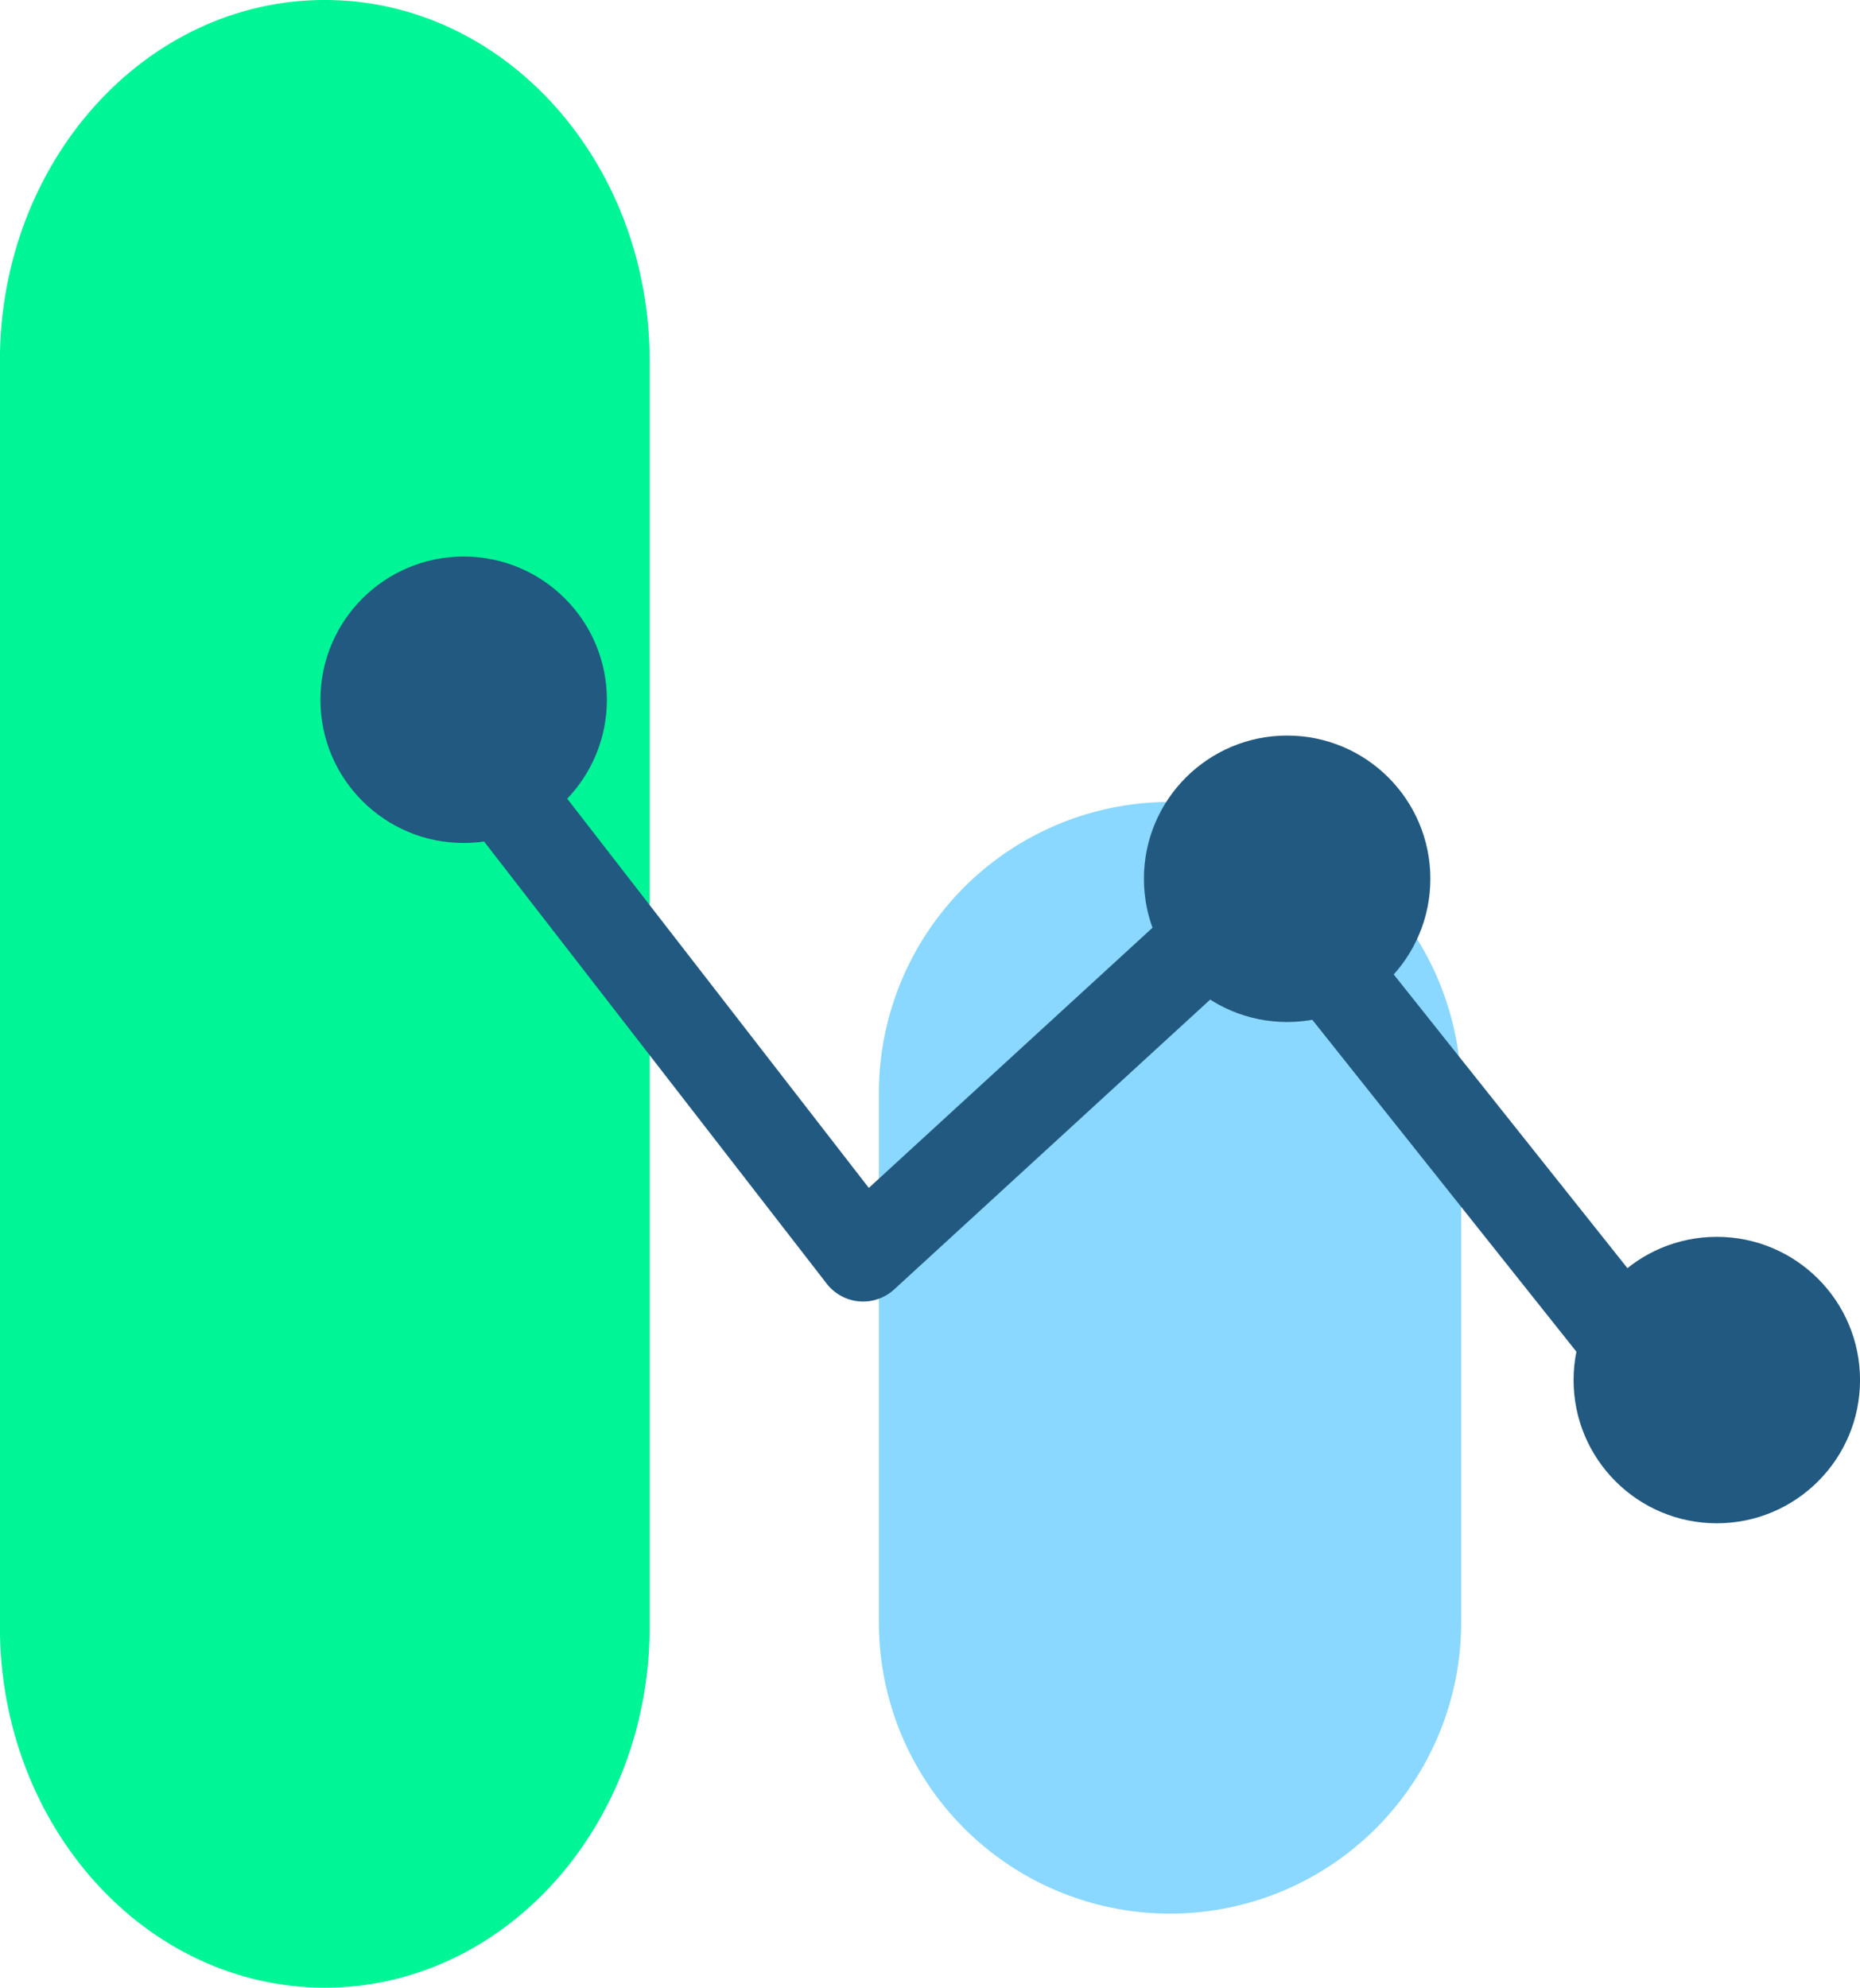 <svg xmlns="http://www.w3.org/2000/svg" width="60.687" height="64.853" viewBox="0 0 60.687 64.853">
  <g id="Group_2824" data-name="Group 2824" transform="translate(-775.05 -2506.456)">
    <path id="Path_15033" data-name="Path 15033" stroke="#0af" d="M0,0H17.272" fill="none" transform="translate(813.225 2559.392) rotate(-90)" stroke-linecap="round" stroke-linejoin="round" stroke-width="19" opacity="0.46"/>
    <g id="Path_904" data-name="Path 904" transform="translate(775.05 2506.456)">
      <path id="Path_916" data-name="Path 916" d="M773.447-3507.707c-5.852,0-10.6-5.27-10.6-11.772v-41.309c0-6.5,4.744-11.772,10.6-11.772s10.6,5.271,10.6,11.772v41.309C784.043-3512.977,779.3-3507.707,773.447-3507.707Z" transform="translate(-762.85 3572.559)" fill="#00f596"/>
    </g>
    <path id="Path_15272" data-name="Path 15272" d="M9243.706,2497.038l12.207,15.753,13.12-12.033,12.354,15.525" transform="translate(-8452.703 34.63)" fill="none" stroke="#225980" stroke-linecap="round" stroke-linejoin="round" stroke-width="3"/>
    <circle id="Ellipse_1123" data-name="Ellipse 1123" cx="4.673" cy="4.673" r="4.673" transform="translate(812.373 2530.455)" fill="#225980"/>
    <circle id="Ellipse_1124" data-name="Ellipse 1124" cx="4.673" cy="4.673" r="4.673" transform="translate(785.505 2524.614)" fill="#225980"/>
    <circle id="Ellipse_1125" data-name="Ellipse 1125" cx="4.673" cy="4.673" r="4.673" transform="translate(826.392 2546.81)" fill="#225980"/>
  </g>
</svg>
